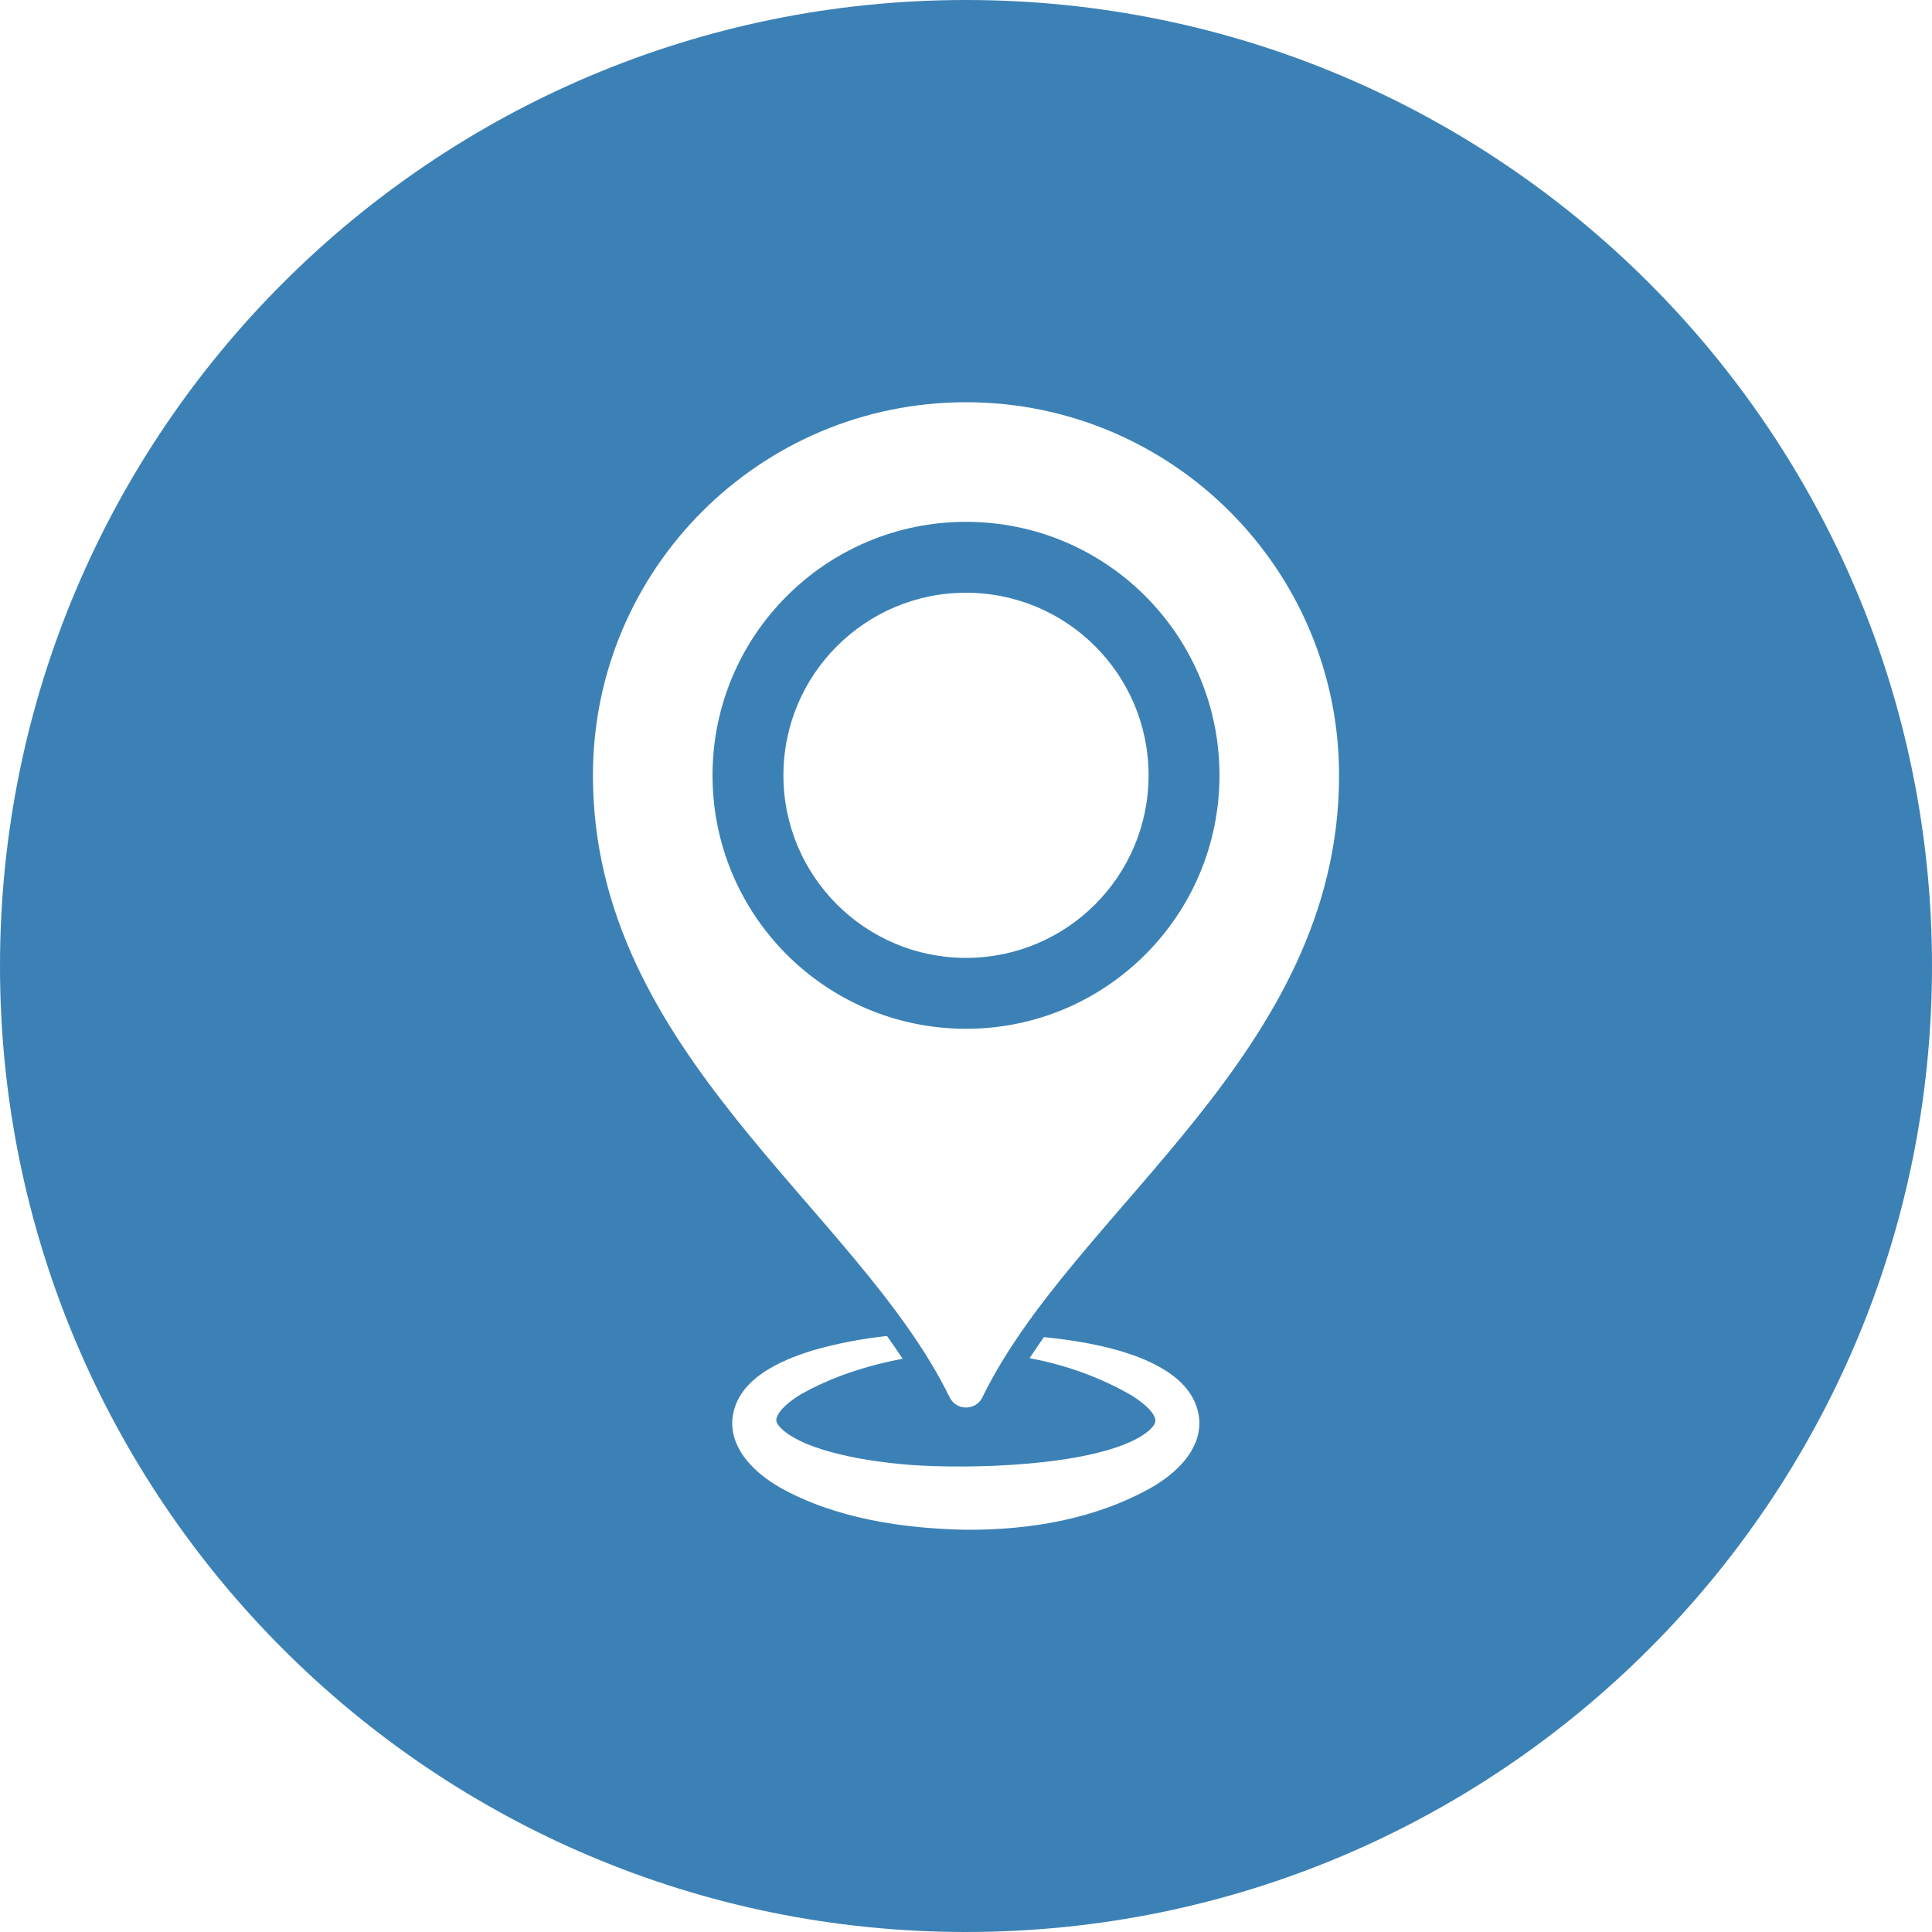 <?xml version="1.0" encoding="UTF-8"?>
<svg xmlns="http://www.w3.org/2000/svg" version="1.1" viewBox="0 0 100 100">
  <defs>
    <style>
      .cls-1 {
        fill: #3c81b5;
      }
    </style>
  </defs>
  <!-- Generator: Adobe Illustrator 28.7.1, SVG Export Plug-In . SVG Version: 1.2.0 Build 142)  -->
  <g>
    <g id="katman_1">
      <g>
        <path class="cls-1" d="M50,27.01c-7.24,0-13.12,5.87-13.12,13.12s5.87,13.12,13.12,13.12,13.12-5.87,13.12-13.12-5.87-13.12-13.12-13.12ZM50,49.58c-5.22,0-9.45-4.23-9.45-9.45s4.23-9.45,9.45-9.45,9.45,4.23,9.45,9.45-4.23,9.45-9.45,9.45Z"/>
        <path class="cls-1" d="M50,0C22.39,0,0,22.39,0,50s22.39,50,50,50,50-22.39,50-50S77.61,0,50,0ZM59.64,76.97c-2.92,1.66-6.33,2.23-9.64,2.21-3.23-.06-6.79-.58-9.65-2.2-1.21-.7-2.49-1.86-2.45-3.4.11-2.14,2.43-3.15,4.19-3.69,1.26-.36,2.53-.6,3.82-.74.28.39.55.79.81,1.18-1.87.35-3.73.96-5.3,1.86-.44.27-1.17.79-1.24,1.29-.01.33.55.72.84.89.56.33,1.17.55,1.82.74,1.37.39,2.8.59,4.23.71,3.08.23,9.29.08,11.91-1.43.17-.1.33-.21.45-.31.19-.17.31-.29.37-.49.06-.49-.83-1.12-1.24-1.37-1.61-.93-3.42-1.58-5.27-1.92.24-.36.49-.73.74-1.09h0c1.3.13,2.6.33,3.86.69,1.77.51,4.09,1.54,4.19,3.69.03,1.54-1.25,2.68-2.45,3.39ZM50.85,72.32c-.34.71-1.35.71-1.7,0-4.76-9.76-18.46-17.8-18.46-32.19,0-10.67,8.65-19.31,19.31-19.31s19.31,8.65,19.31,19.31c0,14.39-13.7,22.43-18.46,32.19Z"/>
      </g>
    </g>
  </g>
</svg>